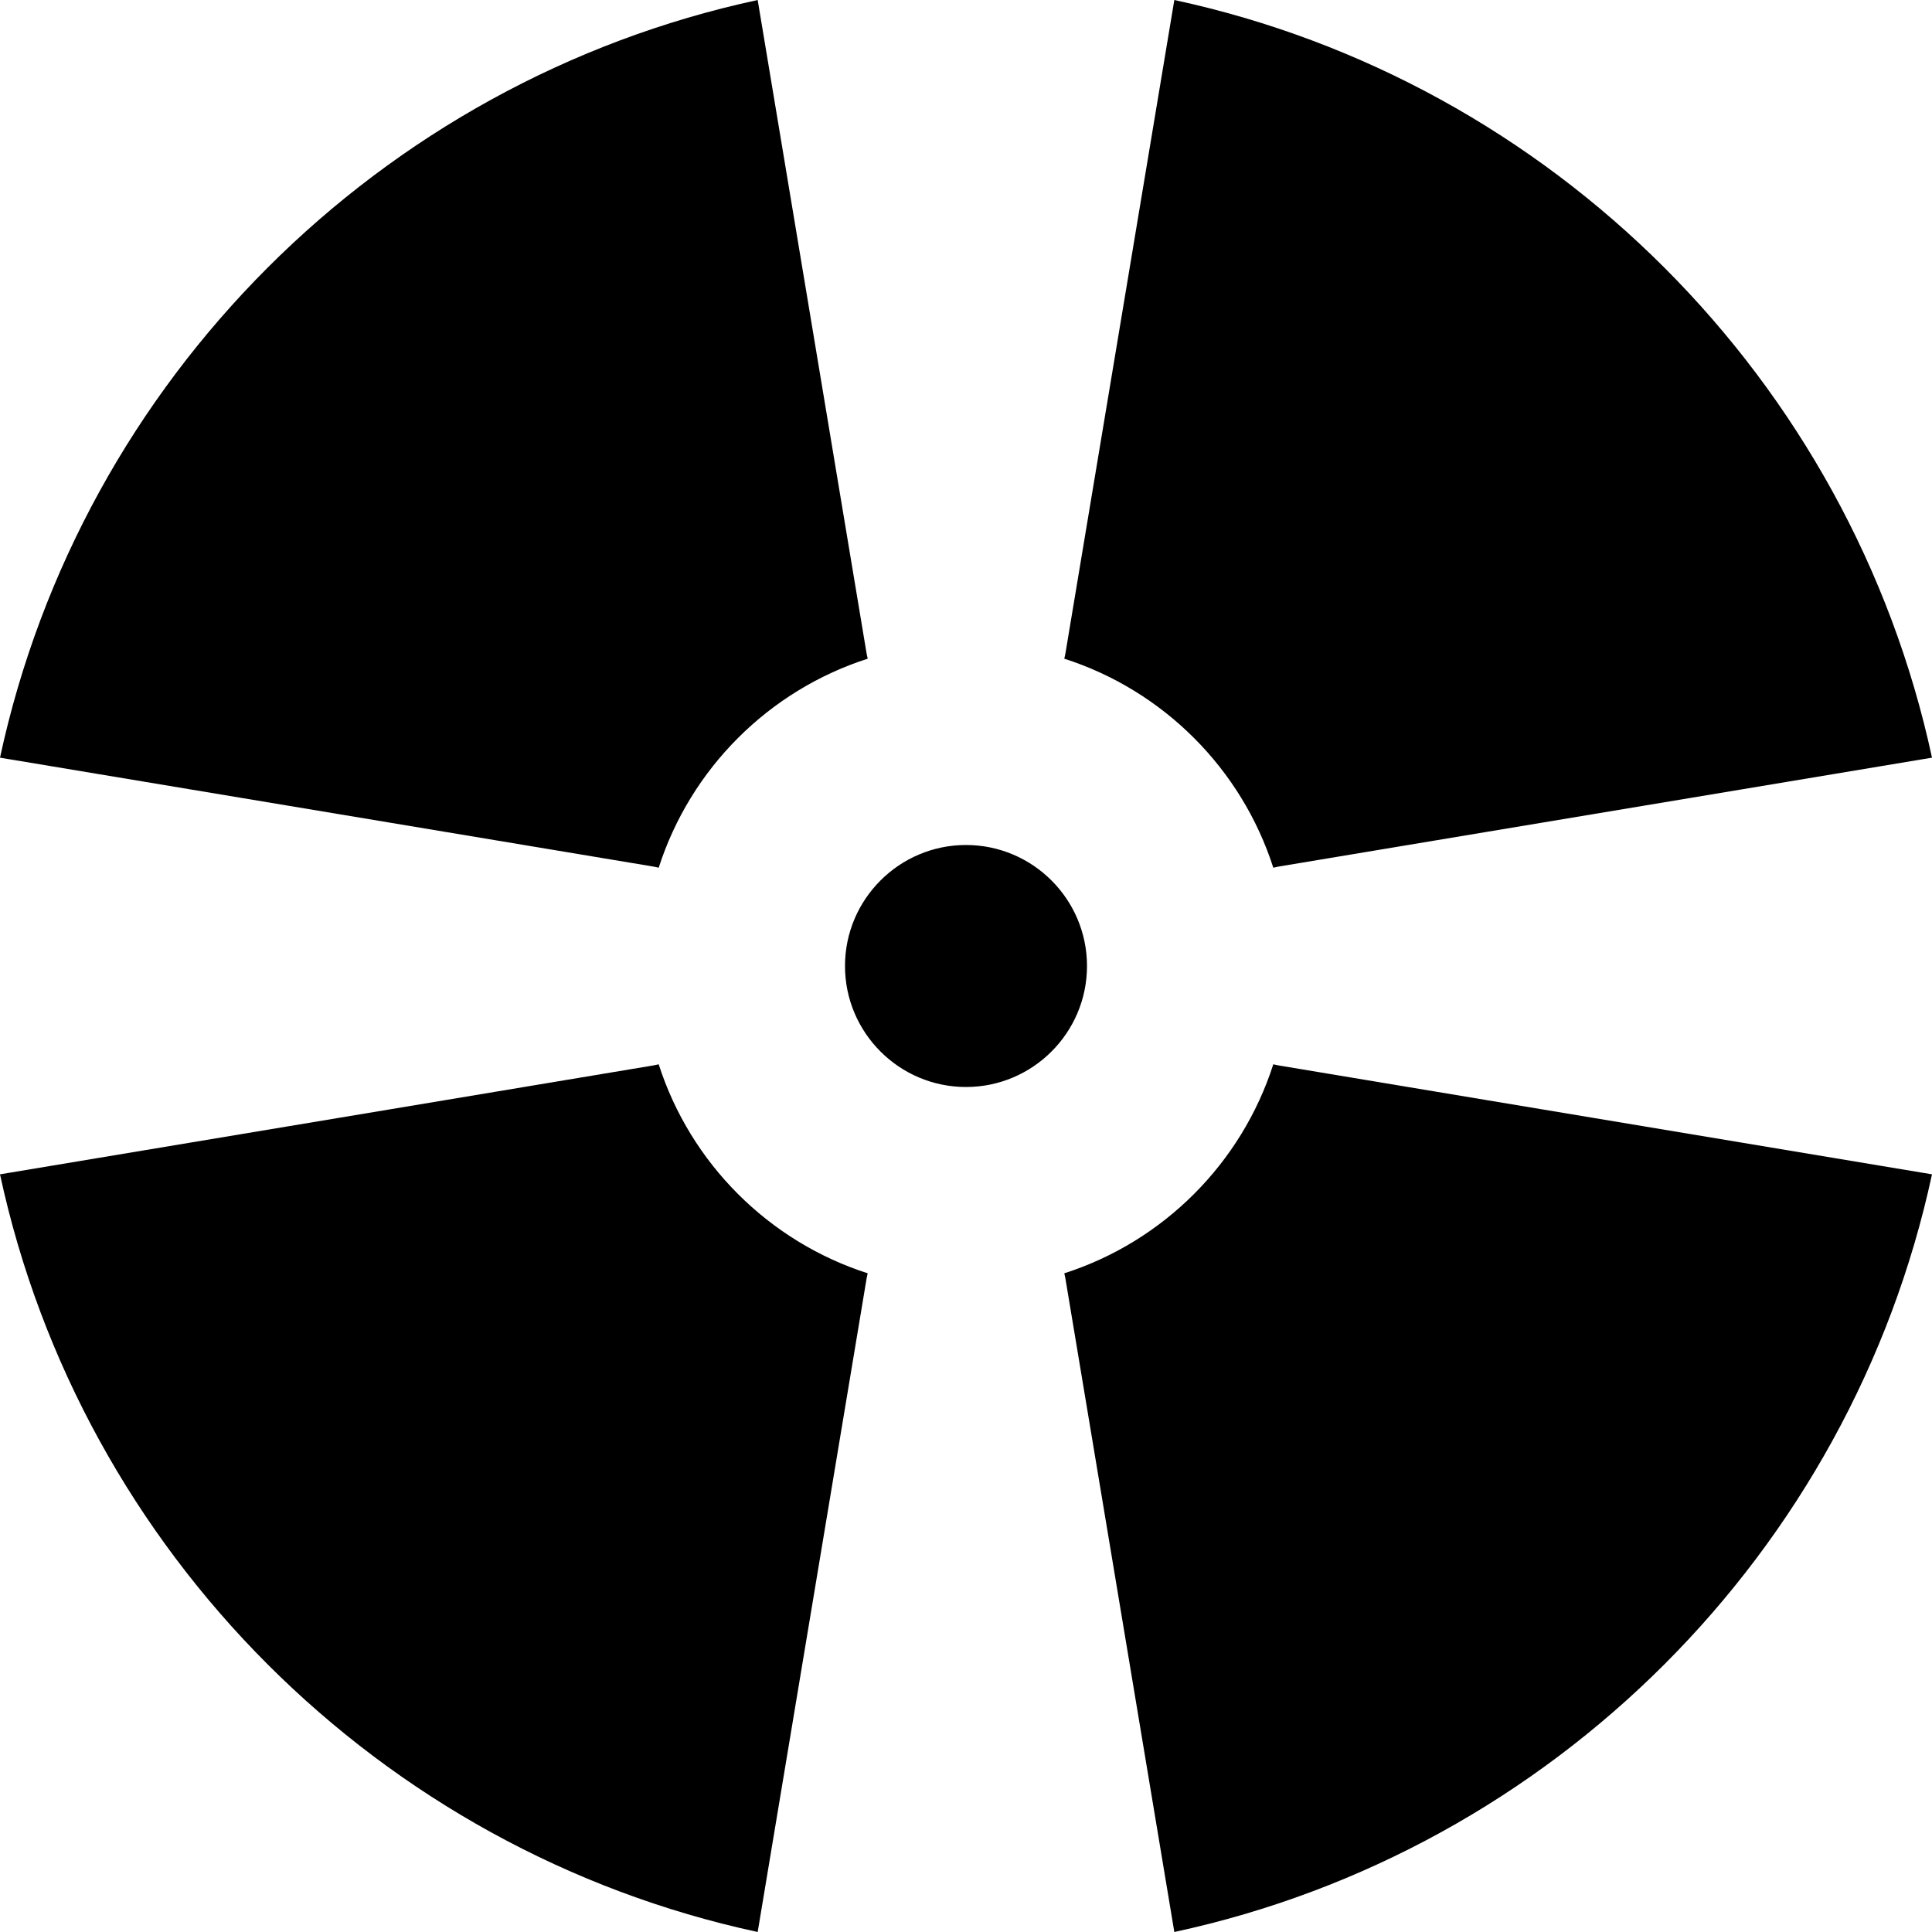<?xml version="1.0" encoding="iso-8859-1"?>
<!-- Uploaded to: SVG Repo, www.svgrepo.com, Generator: SVG Repo Mixer Tools -->
<!DOCTYPE svg PUBLIC "-//W3C//DTD SVG 1.1//EN" "http://www.w3.org/Graphics/SVG/1.1/DTD/svg11.dtd">
<svg fill="#000000" height="800px" width="800px" version="1.1" id="Capa_1" xmlns="http://www.w3.org/2000/svg" xmlns:xlink="http://www.w3.org/1999/xlink" 
	 viewBox="0 0 287.404 287.404" xml:space="preserve">
<path d="M0,112.712C12.115,56.484,56.484,12.115,112.712,0l16.195,97.168c0.046,0.278,0.114,0.547,0.175,0.819
	c-14.725,4.721-26.373,16.369-31.094,31.094c-0.272-0.061-0.541-0.128-0.819-0.175L0,112.712z M158.498,97.168
	c-0.046,0.278-0.114,0.547-0.175,0.819c14.725,4.721,26.373,16.369,31.094,31.094c0.272-0.061,0.541-0.128,0.819-0.175
	l97.168-16.195C275.29,56.484,230.92,12.115,174.693,0L158.498,97.168z M143.702,125.702c-9.925,0-18,8.075-18,18s8.075,18,18,18
	s18-8.075,18-18S153.627,125.702,143.702,125.702z M190.236,158.498c-0.278-0.046-0.547-0.114-0.819-0.175
	c-4.721,14.725-16.369,26.373-31.094,31.094c0.061,0.272,0.128,0.541,0.175,0.819l16.195,97.168
	c56.228-12.115,100.597-56.484,112.711-112.712L190.236,158.498z M128.906,190.236c0.046-0.278,0.114-0.547,0.175-0.819
	c-14.725-4.721-26.373-16.369-31.094-31.094c-0.272,0.061-0.541,0.128-0.819,0.175L0,174.693
	C12.115,230.92,56.484,275.29,112.712,287.404L128.906,190.236z"/>
</svg>